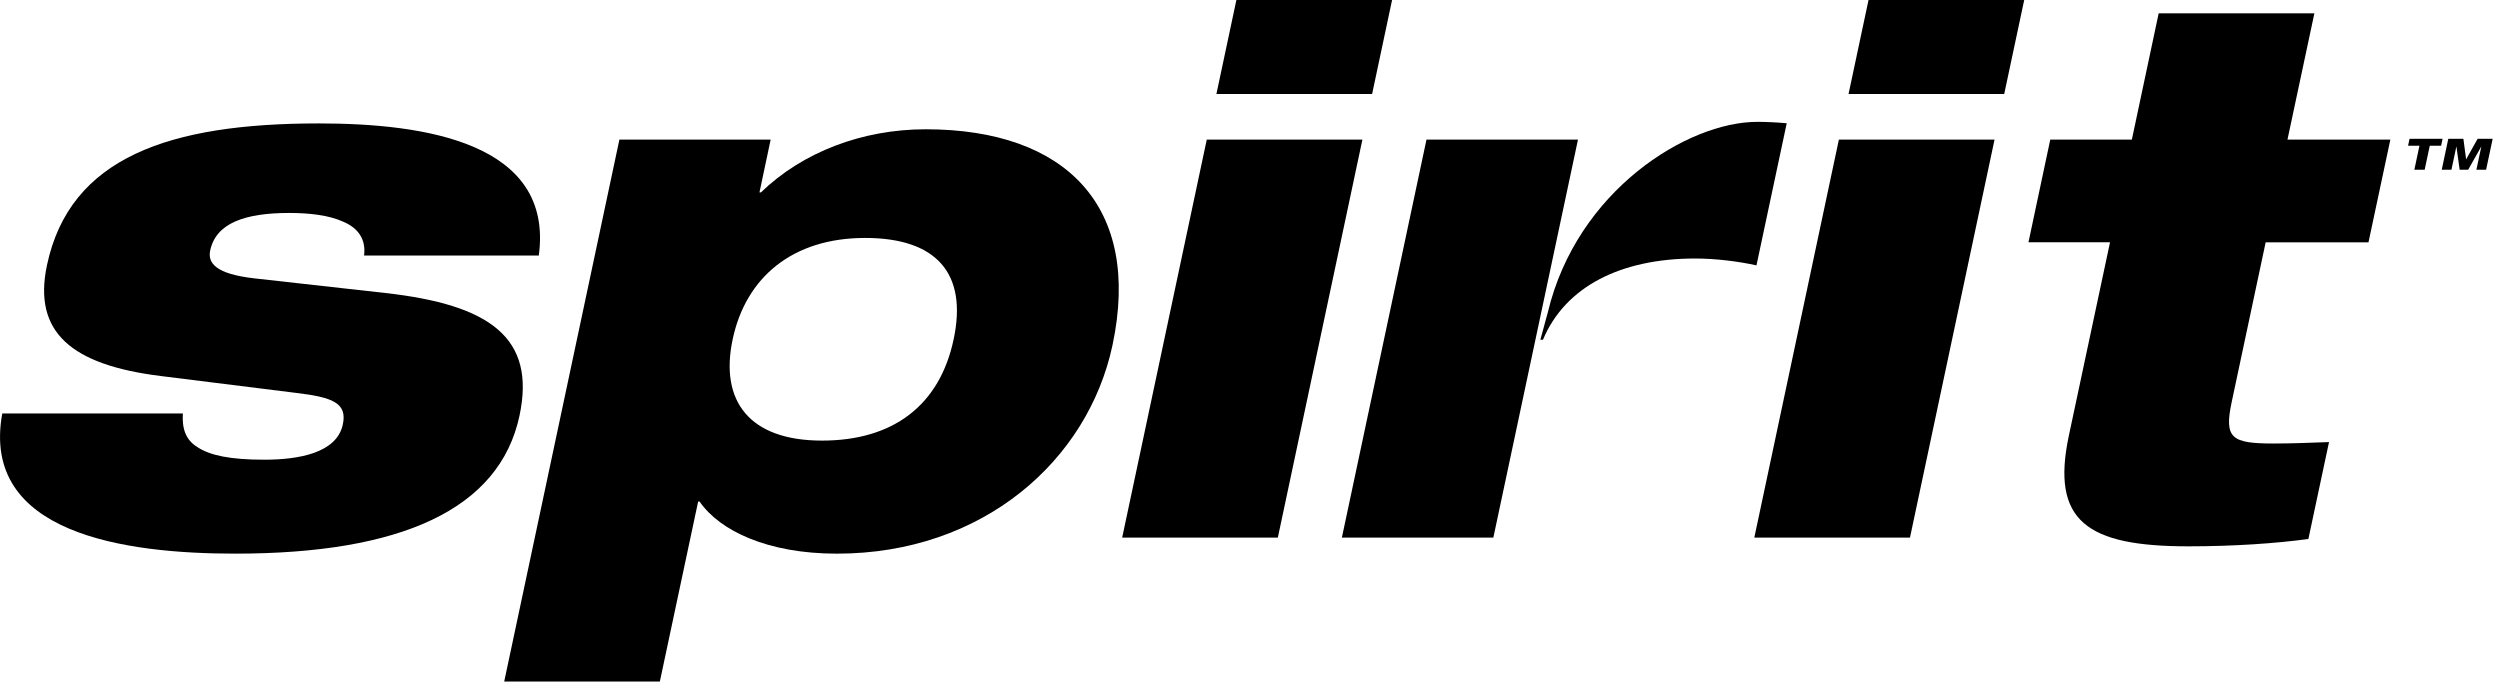 <!-- Generated by IcoMoon.io -->
<svg version="1.1" xmlns="http://www.w3.org/2000/svg" width="117" height="32" viewBox="0 0 117 32">
<title>Spirit_logo</title>
<path d="M115.952 6.496l-0.534 0.956h-0.004l-0.127-0.956h-0.707l-0.307 1.449h0.454l0.23-1.084h0.004l0.151 1.084h0.397l0.612-1.084h0.004l-0.23 1.084h0.454l0.308-1.449z"></path>
<path d="M112.767 6.496h1.546l-0.069 0.325h-0.531l-0.239 1.124h-0.483l0.239-1.124h-0.532z"></path>
<path d="M95.953 6.532h3.818l1.255-5.909h7.287l-1.259 5.909h4.815l-1.024 4.808h-4.812l-1.594 7.494c-0.356 1.684 0.005 1.922 1.965 1.922 0.891 0 1.623-0.033 2.594-0.067l-0.966 4.536c-1.522 0.205-3.477 0.343-5.609 0.343-4.743 0-6.455-1.166-5.599-5.189l1.925-9.040h-3.817l1.021-4.809z"></path>
<path d="M86.060 6.532h7.285l-3.958 18.627h-7.285z"></path>
<path d="M87.447 0h7.286l-0.936 4.399h-7.285z"></path>
<path d="M66.76 6.532l-3.96 18.627h7.089l3.961-18.627z"></path>
<path d="M82.235 5.703c-3.253 0-8.431 3.205-9.796 8.911l-0.35 1.286h0.122c1.035-2.477 3.627-3.802 7.12-3.802 0.941 0 2.011 0.129 2.872 0.322l1.416-6.652c-0.463-0.041-0.947-0.066-1.384-0.066z"></path>
<path d="M56.477 6.532h7.284l-3.958 18.627h-7.285z"></path>
<path d="M57.863 0h7.286l-0.934 4.399h-7.287z"></path>
<path d="M38.468 20.62c3.336 0 5.508-1.649 6.163-4.741 0.658-3.097-0.813-4.743-4.145-4.743-3.403 0-5.585 1.854-6.197 4.743-0.614 2.886 0.777 4.741 4.179 4.741zM28.988 6.532h7.079l-0.524 2.473h0.068c1.949-1.89 4.753-2.955 7.709-2.955 6.598 0 10.118 3.64 8.745 10.103-1.148 5.396-6.064 9.758-12.9 9.758-3.23 0-5.476-1.064-6.424-2.438h-0.068l-1.792 8.421h-7.284l5.391-25.362z"></path>
<path d="M8.558 19.351c-0.042 0.686 0.116 1.236 0.695 1.583 0.574 0.378 1.526 0.58 3.107 0.58 1.615 0 3.399-0.309 3.684-1.649 0.211-0.996-0.453-1.273-2.195-1.478l-6.33-0.79c-4.149-0.516-5.994-2.027-5.32-5.19 1.071-5.050 5.739-6.631 12.715-6.631 4.949 0 11.013 0.892 10.302 6.184h-8.177c0.098-0.79-0.309-1.304-0.971-1.581-0.656-0.307-1.595-0.413-2.525-0.413-2.096 0-3.435 0.482-3.706 1.754-0.124 0.585 0.248 1.099 2.060 1.306l6.144 0.687c4.9 0.55 7.045 2.097 6.272 5.739-0.936 4.398-5.566 6.458-13.297 6.458-5.157 0-11.938-0.924-10.91-6.559h8.454z"></path>
</svg>

